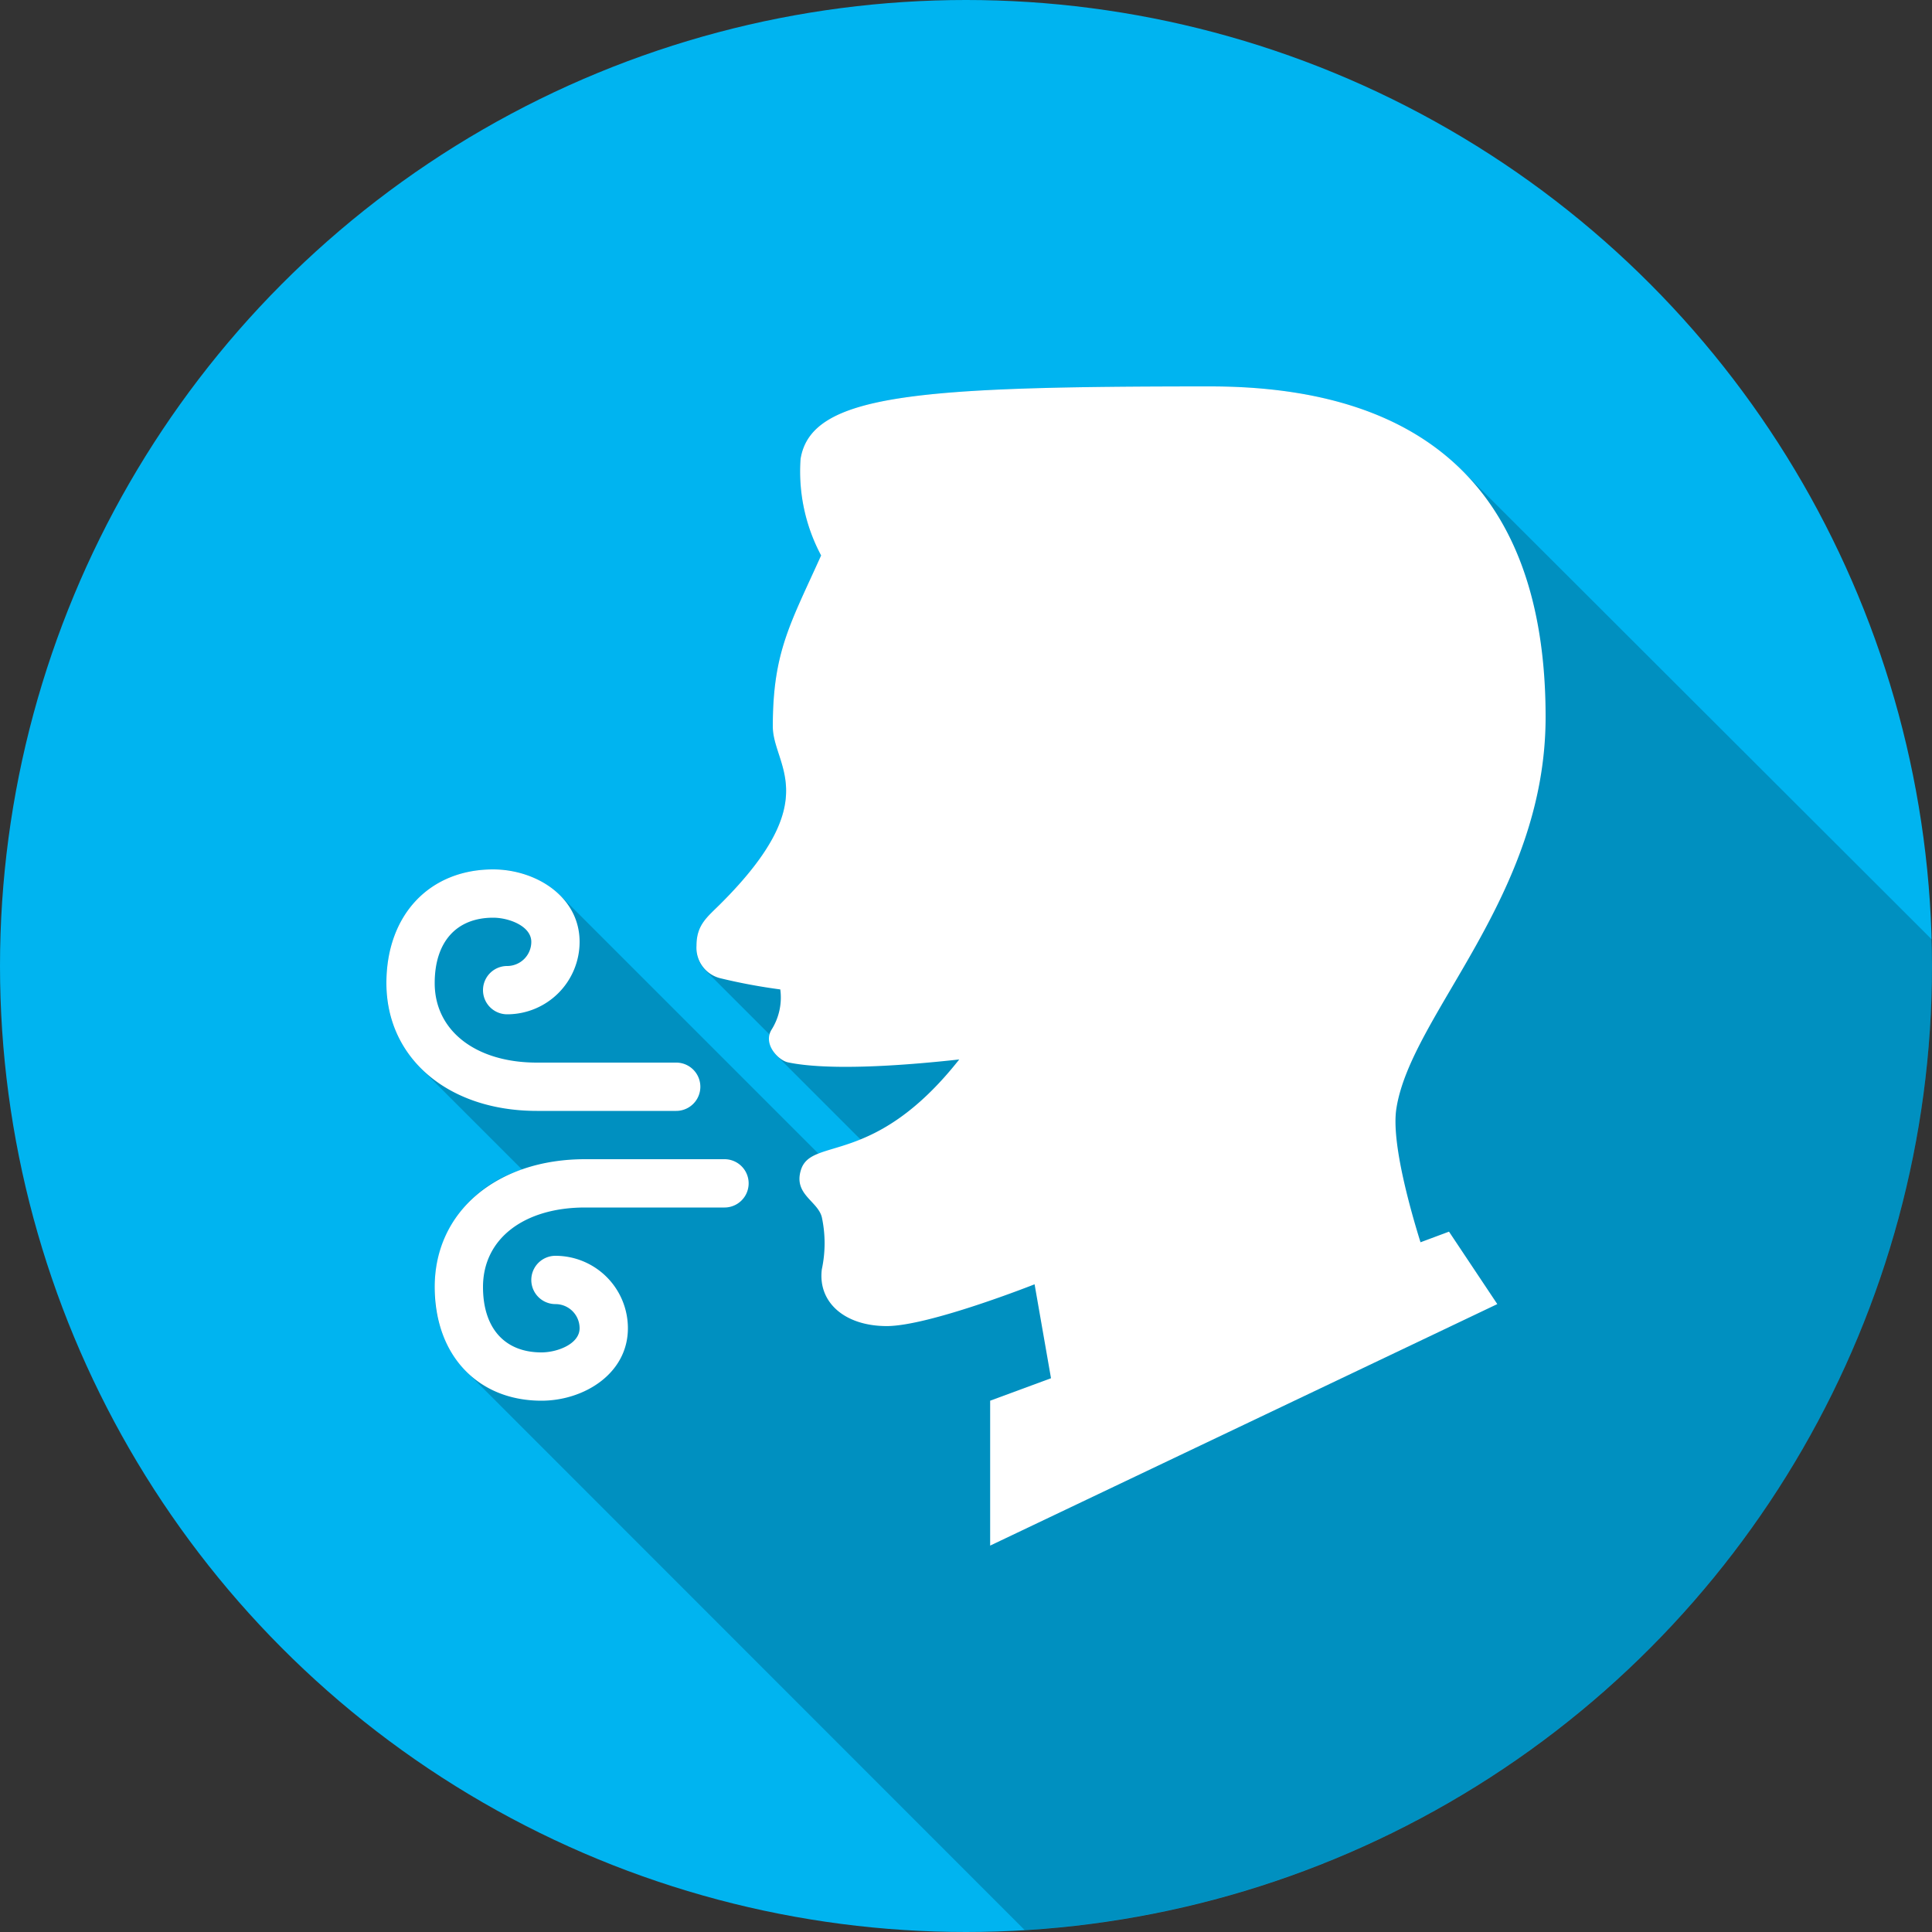 <svg xmlns="http://www.w3.org/2000/svg" viewBox="0 0 80 80"><rect x="0" y="0" width="80" height="80" fill="#333333" stroke="none"/><defs><style>.cls-1{fill:#00b4f0;}.cls-2{opacity:0.2;}.cls-3{fill:#fff;}</style></defs><title>Recurso 18</title><g id="Capa_2" data-name="Capa 2"><g id="Background"><circle class="cls-1" cx="40" cy="40" r="40"/></g><g id="Icon"><path class="cls-2" d="M50.1,16c-12.1,0-16.51.31-16.95,3A7.39,7.39,0,0,0,34,23c-1.28,2.84-2,4-2,7.08,0,1.63,2.19,3-2.16,7.34-.56.56-1,.87-1,1.74a1.29,1.29,0,0,0,.35,1l2.72,2.72a.92.92,0,0,0,.27.85l3.49,3.49c-.72.29-1.31.42-1.74.59L23.17,37.05A4,4,0,0,0,20.42,36C17.78,36,16,37.89,16,40.71a4.89,4.89,0,0,0,1.39,3.49l4.23,4.23A5.06,5.06,0,0,0,18,53.29a4.85,4.85,0,0,0,1.28,3.47L42.43,79.92A40,40,0,0,0,80,40c0-.37,0-.73,0-1.09L60.54,19.48C57.79,16.74,53.79,16,50.1,16Z"/><path class="cls-3" d="M58.82,51.44c-.38-1.22-1.22-4.12-1-5.53C58.42,42,64,37.12,64,29.69,64,18.27,56.58,16,50.1,16c-12.1,0-16.51.31-16.95,3A7.39,7.39,0,0,0,34,23c-1.28,2.84-2,4-2,7.08,0,1.63,2.19,3-2.16,7.34-.56.56-1,.87-1,1.74a1.3,1.3,0,0,0,1,1.35,23.78,23.78,0,0,0,2.47.46,2.5,2.5,0,0,1-.37,1.68c-.35.6.3,1.26.69,1.34.71.15,2.55.38,7.09-.12-3.55,4.5-6.14,3.17-6.56,4.59-.3,1,.7,1.27.87,1.94a5.14,5.14,0,0,1,0,2.16c-.17,1.36.94,2.35,2.69,2.35s6.12-1.73,6.12-1.73l.68,3.89L41,58v6L62,54l-2-3Z"/><path class="cls-3" d="M28,46a1,1,0,1,0,0-2H22.23C19.7,44,18,42.68,18,40.71,18,39,18.9,38,20.42,38c.66,0,1.58.35,1.58,1a1,1,0,0,1-1,1,1,1,0,0,0,0,2,3,3,0,0,0,3-3c0-1.88-1.82-3-3.58-3C17.78,36,16,37.89,16,40.71,16,43.82,18.56,46,22.23,46Z"/><path class="cls-3" d="M30,48H24.23C20.56,48,18,50.18,18,53.29,18,56.11,19.78,58,22.42,58,24.18,58,26,56.88,26,55a3,3,0,0,0-3-3,1,1,0,0,0,0,2,1,1,0,0,1,1,1c0,.65-.92,1-1.58,1C20.9,56,20,55,20,53.29c0-2,1.7-3.29,4.23-3.29H30a1,1,0,1,0,0-2Z"/></g></g></svg>